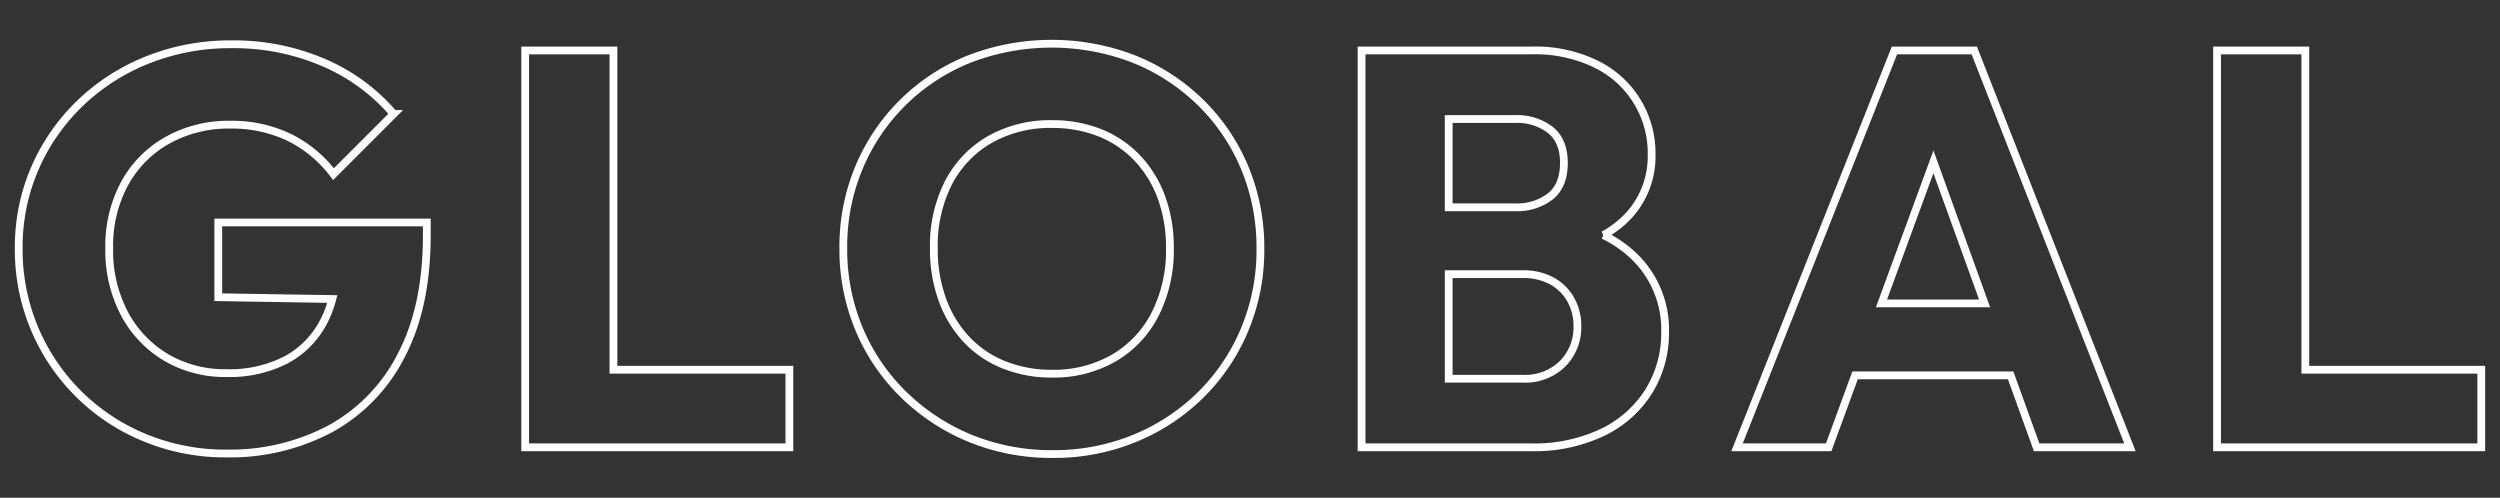 <svg xmlns="http://www.w3.org/2000/svg" xmlns:xlink="http://www.w3.org/1999/xlink" width="482.154" height="96" viewBox="0 0 482.154 96">
  <rect x="0" y="0" width="482.154" height="96" fill="#333333" stroke="none"/>
  <defs>
    <clipPath id="clip-path">
      <rect id="사각형_4" data-name="사각형 4" width="482.154" height="96" fill="none" stroke="#fff" stroke-width="1.5"/>
    </clipPath>
  </defs>
  <g id="그룹_3" data-name="그룹 3" transform="translate(3 7)">
    <g id="그룹_2" data-name="그룹 2" transform="translate(-3 -7)" clip-path="url(#clip-path)">
      <path id="패스_1" data-name="패스 1" d="M38.484,48.873l21.991.349a20.38,20.38,0,0,1-1.665,4.366,17.441,17.441,0,0,1-7.263,7.372A23.775,23.775,0,0,1,40.11,63.508,22.428,22.428,0,0,1,28.4,60.472a21.507,21.507,0,0,1-8.022-8.456,26.06,26.06,0,0,1-2.927-12.575,25.352,25.352,0,0,1,2.981-12.521,21.178,21.178,0,0,1,8.293-8.347,24.153,24.153,0,0,1,12.033-2.981,25.835,25.835,0,0,1,11.274,2.385,24.025,24.025,0,0,1,8.673,7.155l11.6-11.6A36.673,36.673,0,0,0,58.919,3.667,43.825,43.825,0,0,0,40.978.09,42.934,42.934,0,0,0,24.934,3.071a40.016,40.016,0,0,0-13.063,8.347A38.856,38.856,0,0,0,3.144,23.939,38.087,38.087,0,0,0,0,39.442,39.064,39.064,0,0,0,24.337,75.975,40.491,40.491,0,0,0,40,79.01a41.241,41.241,0,0,0,20.109-4.77A33.354,33.354,0,0,0,73.771,60.093Q78.7,50.716,78.7,36.948V34.455H38.484Z" transform="translate(3.614 8.45)" fill="none" stroke="#fff" stroke-width="1.5"/>
      <path id="패스_2" data-name="패스 2" d="M98.109,1.08H81.089V77.615H132.04V62.655H98.109Z" transform="translate(20.198 8.652)" fill="none" stroke="#fff" stroke-width="1.5"/>
      <path id="패스_3" data-name="패스 3" d="M200.923,11.328a39.259,39.259,0,0,0-12.792-8.347,44.082,44.082,0,0,0-31.872,0,38.5,38.5,0,0,0-21.195,20.868,39.581,39.581,0,0,0-3.035,15.611,39.692,39.692,0,0,0,3.035,15.556,38.315,38.315,0,0,0,8.565,12.629A40.069,40.069,0,0,0,156.475,76.1a41.35,41.35,0,0,0,15.991,3.035A40.781,40.781,0,0,0,188.239,76.1a39.31,39.31,0,0,0,12.738-8.4,38.558,38.558,0,0,0,8.456-12.575,39.692,39.692,0,0,0,3.034-15.556A39.981,39.981,0,0,0,209.432,23.9a38.2,38.2,0,0,0-8.51-12.575M192.2,52.089a20.6,20.6,0,0,1-7.968,8.51,23.145,23.145,0,0,1-11.98,3.035,24.327,24.327,0,0,1-9.322-1.735,20.165,20.165,0,0,1-7.209-4.932,22.246,22.246,0,0,1-4.607-7.643,28.5,28.5,0,0,1-1.626-9.865A26.8,26.8,0,0,1,152.3,26.831a20.4,20.4,0,0,1,7.969-8.347A23.483,23.483,0,0,1,172.248,15.5a24.63,24.63,0,0,1,9.27,1.68,20.292,20.292,0,0,1,7.209,4.878,21.95,21.95,0,0,1,4.66,7.588,28.055,28.055,0,0,1,1.627,9.811A27.206,27.206,0,0,1,192.2,52.089" transform="translate(30.616 8.431)" fill="none" stroke="#fff" stroke-width="1.5"/>
      <path id="패스_4" data-name="패스 4" d="M261.638,36.694a19.194,19.194,0,0,0,4.755-3.634,16.828,16.828,0,0,0,4.553-11.925A19.053,19.053,0,0,0,260.377,3.79a26.615,26.615,0,0,0-12.521-2.71H215.009V77.615h32.63a30.614,30.614,0,0,0,13.93-2.927,21.479,21.479,0,0,0,8.889-7.968,21.244,21.244,0,0,0,3.09-11.328,19.584,19.584,0,0,0-5.258-13.876,22.369,22.369,0,0,0-6.653-4.822M244.6,14.306a10.494,10.494,0,0,1,6.83,2.114q2.6,2.114,2.6,6.342,0,4.338-2.6,6.45a10.494,10.494,0,0,1-6.83,2.114H231.812V14.306Zm9.215,47.157a10.33,10.33,0,0,1-7.805,2.927h-14.2V44.226h14.2a11.531,11.531,0,0,1,5.691,1.3,9.341,9.341,0,0,1,3.632,3.577,10.3,10.3,0,0,1,1.3,5.2,9.927,9.927,0,0,1-2.819,7.155" transform="translate(47.587 8.652)" fill="none" stroke="#fff" stroke-width="1.5"/>
      <path id="패스_5" data-name="패스 5" d="M305.483,1.08,275.129,77.615H292.8l5.09-13.876h30l5.02,13.876H350.9L320.877,1.08Zm-2.5,48.783L313,22.569l9.873,27.294Z" transform="translate(59.882 8.652)" fill="none" stroke="#fff" stroke-width="1.5"/>
      <path id="패스_6" data-name="패스 6" d="M369.008,62.655V1.08h-17.02V77.615h50.951V62.655Z" transform="translate(75.601 8.652)" fill="none" stroke="#fff" stroke-width="1.5"/>
    </g>
  </g>
</svg>
